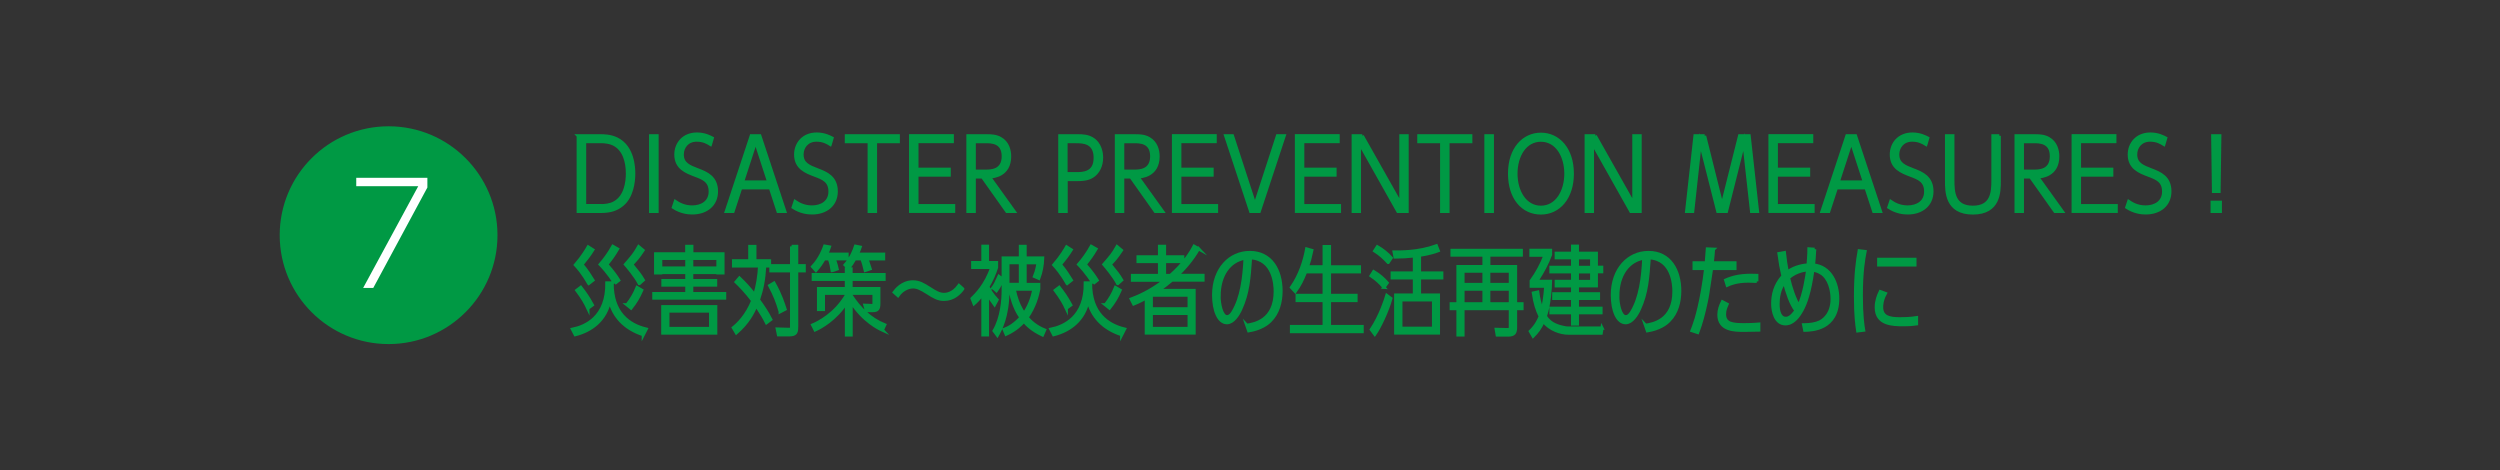 <?xml version="1.0" encoding="UTF-8"?>
<svg id="_レイヤー_1" data-name="レイヤー 1" xmlns="http://www.w3.org/2000/svg" viewBox="0 0 388 73">
  <rect x="0" y="0" width="388" height="73" fill="#333333" stroke="none"/>
  <defs>
    <style>
      .cls-1 {
        stroke: #094;
        stroke-miterlimit: 10;
        stroke-width: .5px;
      }

      .cls-1, .cls-2 {
        fill: #094;
      }

      .cls-3 {
        fill: #fff;
      }
    </style>
  </defs>
  <g>
    <path class="cls-1" d="M89.74,21.08h3.45c.53,0,1.54.01,2.52.48,2.55,1.23,2.64,4.52,2.64,5.38,0,1.25-.26,3.56-1.77,4.82-.84.69-1.77,1.05-3.4,1.05h-3.44v-11.73ZM93.16,31.93c.72,0,1.5-.09,2.12-.41,1.83-.93,2.1-3.29,2.1-4.58,0-1.86-.52-3.79-2.16-4.59-.58-.29-1.33-.38-2.04-.38h-2.45v9.94h2.43Z"/>
    <path class="cls-1" d="M101.97,21.08v11.73h-.99v-11.73h.99Z"/>
    <path class="cls-1" d="M110.26,22.4c-.44-.27-1.07-.66-2.13-.66-1.49,0-2.25,1.12-2.25,2.23,0,1.47,1.08,1.89,2.42,2.4s2.89,1.14,2.89,3.33c0,2.05-1.53,3.34-3.76,3.34-.63,0-1.75-.11-2.92-.86l.3-.9c.43.29,1.3.85,2.61.85,1.46,0,2.81-.73,2.81-2.4s-1.12-2.08-2.34-2.54c-1.4-.53-2.99-1.14-2.99-3.2,0-1.68,1.17-3.18,3.27-3.18,1.2,0,2.04.46,2.37.63l-.27.93Z"/>
    <path class="cls-1" d="M114.96,29.14l-1.2,3.67h-1.04l3.88-11.73h1.32l3.88,11.73h-1.04l-1.2-3.67h-4.62ZM117.27,21.98l-2.04,6.27h4.08l-2.04-6.27Z"/>
    <path class="cls-1" d="M128.85,22.4c-.44-.27-1.07-.66-2.13-.66-1.49,0-2.25,1.12-2.25,2.23,0,1.47,1.08,1.89,2.42,2.4s2.89,1.14,2.89,3.33c0,2.05-1.53,3.34-3.76,3.34-.63,0-1.75-.11-2.92-.86l.3-.9c.43.29,1.3.85,2.61.85,1.46,0,2.81-.73,2.81-2.4s-1.12-2.08-2.34-2.54c-1.4-.53-2.99-1.14-2.99-3.2,0-1.68,1.17-3.18,3.27-3.18,1.2,0,2.04.46,2.37.63l-.27.93Z"/>
    <path class="cls-1" d="M135.88,32.81h-.98v-10.83h-3.54v-.9h8.05v.9h-3.54v10.83Z"/>
    <path class="cls-1" d="M147.31,26.29v.88h-5.01v4.75h5.7v.88h-6.67v-11.73h6.46v.9h-5.49v4.3h5.01Z"/>
    <path class="cls-1" d="M157.39,32.81h-1.12l-3.79-5.35h-1.28v5.35h-.97v-11.73h2.89c.66,0,1.42.01,2.13.41,1.16.64,1.44,1.89,1.44,2.77,0,3.01-2.61,3.17-3.14,3.2l3.84,5.35ZM152.95,26.57c.81,0,2.76,0,2.76-2.31s-1.9-2.28-2.76-2.28h-1.75v4.59h1.75Z"/>
    <path class="cls-1" d="M167.25,21.08c.84,0,1.53.04,2.24.45,1.32.78,1.47,2.31,1.47,2.94,0,1.19-.5,2.36-1.51,2.94-.71.4-1.47.45-2.24.45h-1.75v4.95h-.97v-11.73h2.77ZM167.02,26.96c1,0,2.96,0,2.96-2.46s-1.86-2.52-2.96-2.52h-1.58v4.98h1.58Z"/>
    <path class="cls-1" d="M180.43,32.81h-1.12l-3.79-5.35h-1.28v5.35h-.97v-11.73h2.89c.66,0,1.42.01,2.13.41,1.16.64,1.44,1.89,1.44,2.77,0,3.01-2.61,3.17-3.14,3.2l3.84,5.35ZM175.99,26.57c.81,0,2.76,0,2.76-2.31s-1.9-2.28-2.76-2.28h-1.75v4.59h1.75Z"/>
    <path class="cls-1" d="M188.11,26.29v.88h-5.01v4.75h5.7v.88h-6.67v-11.73h6.46v.9h-5.49v4.3h5.01Z"/>
    <path class="cls-1" d="M191.27,21.08l2.62,8.05.88,2.7,3.5-10.75h1.03l-3.87,11.73h-1.32l-3.88-11.73h1.04Z"/>
    <path class="cls-1" d="M207.19,26.29v.88h-5.01v4.75h5.7v.88h-6.67v-11.73h6.46v.9h-5.49v4.3h5.01Z"/>
    <path class="cls-1" d="M211.42,21.08l6,10.63v-10.63h.96v11.73h-1.42l-5.98-10.63v10.63h-.96v-11.73h1.41Z"/>
    <path class="cls-1" d="M224.73,32.81h-.98v-10.83h-3.54v-.9h8.05v.9h-3.54v10.83Z"/>
    <path class="cls-1" d="M231.61,21.08v11.73h-.99v-11.73h.99Z"/>
    <path class="cls-1" d="M239.15,20.84c2.74,0,4.86,2.31,4.87,6.1,0,3.78-2.11,6.11-4.87,6.11s-4.86-2.24-4.86-6.11,2.19-6.1,4.86-6.1ZM239.15,32.17c2.49,0,3.88-2.49,3.88-5.22s-1.4-5.2-3.88-5.2-3.88,2.44-3.88,5.2,1.42,5.22,3.88,5.22Z"/>
    <path class="cls-1" d="M247.58,21.08l6,10.63v-10.63h.96v11.73h-1.42l-5.98-10.63v10.63h-.96v-11.73h1.41Z"/>
    <path class="cls-1" d="M264.55,21.08l2.71,10.86,2.73-10.86h1.47l1.3,11.73h-.91l-1.2-10.77-2.71,10.77h-1.33l-2.73-10.77-1.18,10.77h-.93l1.3-11.73h1.49Z"/>
    <path class="cls-1" d="M280.69,26.29v.88h-5.01v4.75h5.7v.88h-6.67v-11.73h6.46v.9h-5.49v4.3h5.01Z"/>
    <path class="cls-1" d="M285.01,29.14l-1.2,3.67h-1.04l3.88-11.73h1.32l3.88,11.73h-1.04l-1.2-3.67h-4.62ZM287.32,21.98l-2.04,6.27h4.08l-2.04-6.27Z"/>
    <path class="cls-1" d="M298.9,22.4c-.44-.27-1.07-.66-2.13-.66-1.49,0-2.25,1.12-2.25,2.23,0,1.47,1.08,1.89,2.42,2.4s2.89,1.14,2.89,3.33c0,2.05-1.53,3.34-3.76,3.34-.63,0-1.75-.11-2.92-.86l.3-.9c.43.29,1.3.85,2.61.85,1.46,0,2.81-.73,2.81-2.4s-1.12-2.08-2.34-2.54c-1.4-.53-2.99-1.14-2.99-3.2,0-1.68,1.17-3.18,3.27-3.18,1.2,0,2.04.46,2.37.63l-.27.93Z"/>
    <path class="cls-1" d="M310.28,21.08v6.97c0,1.7,0,5-4.09,5s-4.08-3.3-4.08-5v-6.97h.97v6.93c0,1.8.11,4.16,3.11,4.16s3.12-2.36,3.12-4.16v-6.93h.98Z"/>
    <path class="cls-1" d="M320.06,32.81h-1.12l-3.79-5.35h-1.28v5.35h-.97v-11.73h2.89c.66,0,1.42.01,2.13.41,1.16.64,1.44,1.89,1.44,2.77,0,3.01-2.61,3.17-3.14,3.2l3.84,5.35ZM315.62,26.57c.81,0,2.76,0,2.76-2.31s-1.9-2.28-2.76-2.28h-1.75v4.59h1.75Z"/>
    <path class="cls-1" d="M327.74,26.29v.88h-5.01v4.75h5.7v.88h-6.67v-11.73h6.46v.9h-5.49v4.3h5.01Z"/>
    <path class="cls-1" d="M335.83,22.4c-.44-.27-1.07-.66-2.13-.66-1.49,0-2.25,1.12-2.25,2.23,0,1.47,1.08,1.89,2.42,2.4s2.89,1.14,2.89,3.33c0,2.05-1.53,3.34-3.76,3.34-.63,0-1.75-.11-2.92-.86l.3-.9c.43.29,1.3.85,2.61.85,1.46,0,2.81-.73,2.81-2.4s-1.12-2.08-2.34-2.54c-1.4-.53-2.99-1.14-2.99-3.2,0-1.68,1.17-3.18,3.27-3.18,1.2,0,2.04.46,2.37.63l-.27.93Z"/>
    <path class="cls-1" d="M344.59,31.39v1.42h-1.26v-1.42h1.26ZM344.51,21.08l-.12,8.62h-.85l-.12-8.62h1.09Z"/>
    <path class="cls-1" d="M99.84,51.94c-2.96-.96-4.65-2.91-5.22-5.31-.63,3.07-2.85,4.68-5.34,5.31l-.43-.83c2-.41,5.41-1.86,5.34-7.2h.81c-.04,4.72,2.68,6.55,5.28,7.17l-.44.86ZM91.36,43.98c-.9-1.6-1.72-2.5-2.05-2.86,1.14-1.32,1.81-2.49,1.98-2.79l.71.45c-.51.81-1.06,1.53-1.69,2.28.78.92,1.3,1.75,1.71,2.42l-.65.51ZM91.24,47.84c-.33-.71-.83-1.61-1.71-2.78l.6-.46c.63.81,1.15,1.53,1.8,2.73l-.69.51ZM95.41,43.98c-.87-1.53-2.23-2.92-2.25-2.94.75-.87,1.41-1.8,1.96-2.8l.72.41c-.53.91-1,1.57-1.68,2.4,1.08,1.21,1.59,2,1.86,2.45l-.62.49ZM99.22,44c-.57-1.11-1.86-2.64-2.14-2.96,1.18-1.37,1.38-1.59,2.04-2.75l.67.56c-.75,1.12-.96,1.35-1.75,2.19,1.14,1.41,1.26,1.54,1.79,2.42l-.6.54ZM97.32,47.31c.73-.93,1.2-1.78,1.56-2.68l.71.42c-.48,1.09-.92,1.83-1.65,2.76l-.62-.5Z"/>
    <path class="cls-1" d="M106.6,40.61h.75v.99h3.6v.69h-3.6v1.26h3.71v.69h-3.71v1.33h5.11v.69h-10.98v-.69h5.12v-1.33h-3.71v-.69h3.71v-1.26h-3.6v-.69h3.6v-.99ZM112.2,39.4v2.95h-.77v-2.25h-8.89v2.25h-.78v-2.95h4.83v-1.16h.78v1.16h4.83ZM102.87,47.6h8.21v4.09h-8.21v-4.09ZM110.29,48.27h-6.64v2.71h6.64v-2.71Z"/>
    <path class="cls-1" d="M119.43,40.48v.79h-.75c-.14,2.18-.38,3.48-.98,5.27.71.97,1.38,1.96,1.92,3.04l-.66.49c-.45-.9-.6-1.11-1.6-2.67-.54,1.23-1.32,2.71-3.08,4.25l-.46-.78c.74-.6,2.05-1.84,3.01-4.2-1.03-1.37-2.01-2.36-2.58-2.91l.51-.6c.84.79,1.51,1.54,2.38,2.64.46-1.53.67-2.99.76-4.53h-4.05v-.79h2.52v-2.23h.78v2.23h2.27ZM121.09,48.36c-.45-1.56-.84-2.53-1.63-4.03l.66-.39c1,1.74,1.51,3.39,1.72,4.04l-.75.39ZM122.86,38.24h.78v3h1.17v.79h-1.17v8.65c0,.81-.06,1.28-1.11,1.28h-1.71l-.18-.89,1.81.05c.38.01.41-.09.41-.48v-8.61h-3.21v-.79h3.21v-3Z"/>
    <path class="cls-1" d="M129.16,41.99c-.12-.79-.21-1.17-.45-1.83h-.81c-.43.75-.75,1.21-1.27,1.8l-.51-.57c1.17-1.25,1.7-2.68,1.88-3.19l.72.13c-.12.36-.24.71-.45,1.12h3.19v.71h-2.02c.29.73.4,1.23.48,1.58l-.75.25ZM136.95,51.23c-.44-.2-2.91-1.35-4.86-4.38v5.13h-.72v-5.05c-1.69,2.66-4.08,3.92-4.86,4.27l-.38-.75c.92-.39,3.51-1.69,5.23-4.62v-.32h-3.57v2.52h-.75v-3.24h4.32v-1.44h-5.14v-.73h5.14v-.88h.72v.88h5.12v.73h-5.12v1.44h4.31v2.33c0,.76-.17,1.08-.9,1.08h-1.02l-.23-.82,1.05.04c.33.01.36-.09.36-.41v-1.5h-3.57v.34c1.29,2,2.97,3.67,5.22,4.58l-.36.79ZM137.13,39.46v.71h-2.61c.15.38.18.5.52,1.54l-.75.25c-.21-.87-.29-1.16-.52-1.8h-1.1c-.4.71-.64,1.04-.99,1.46l-.51-.5c.96-1.09,1.4-2.25,1.61-2.9l.71.14c-.13.39-.2.55-.45,1.09h4.09Z"/>
    <path class="cls-1" d="M149.41,44.84c-.46.63-1.39,1.62-2.92,1.62-.95,0-1.62-.44-2.43-.95-1.2-.76-1.73-.99-2.36-.99-.67,0-1.68.38-2.34,1.35l-.57-.51c.27-.35,1.21-1.61,2.91-1.61.96,0,1.63.42,2.54.99.84.54,1.5.96,2.26.96.23,0,1.35,0,2.34-1.38l.57.51Z"/>
    <path class="cls-1" d="M154.66,41.5c-.29.94-.76,2.01-1.36,3.01.27.55.75,1.29,1.44,2.03l-.39.73c-.58-.78-.83-1.2-1.1-1.71v6.41h-.7v-6.38c-.69.92-1.17,1.35-1.38,1.53l-.3-.79c.48-.47,2.13-2.03,3.06-4.83h-2.96v-.74h1.58v-2.54h.7v2.54h1.41v.74ZM154.12,44.66c.36-.51.48-.77.92-1.75l.54.42c-.1.25-.42,1.08-.93,1.78l-.53-.45ZM156.42,45.1c0,4.06-1.2,6.15-1.63,6.92l-.5-.67c1.23-2.08,1.41-4.91,1.41-6.27v-5.04h2.67v-1.8h.72v1.8h2.73c-.04,1.15-.23,2.14-.6,3.15l-.66-.29c.39-.93.51-1.81.54-2.13h-2.01v3.38h2.12v.72c-.2.98-.62,2.73-1.82,4.4.5.57,1.31,1.39,2.73,1.96l-.33.75c-1.65-.78-2.42-1.59-2.88-2.13-.41.46-1.25,1.33-2.76,2.02l-.3-.73c.76-.29,1.57-.74,2.61-1.86-.36-.51-1.12-1.62-1.63-3.95l.62-.19c.45,2,1.11,3,1.48,3.54,1.07-1.5,1.41-3.13,1.54-3.81h-4.05v.24ZM158.37,44.14v-3.38h-1.95v3.38h1.95Z"/>
    <path class="cls-1" d="M174.09,51.94c-2.96-.96-4.65-2.91-5.22-5.31-.63,3.07-2.85,4.68-5.34,5.31l-.43-.83c2-.41,5.41-1.86,5.34-7.2h.81c-.04,4.72,2.68,6.55,5.28,7.17l-.44.86ZM165.61,43.98c-.9-1.6-1.72-2.5-2.05-2.86,1.14-1.32,1.81-2.49,1.98-2.79l.71.45c-.51.81-1.06,1.53-1.69,2.28.78.92,1.3,1.75,1.71,2.42l-.65.51ZM165.49,47.84c-.33-.71-.83-1.61-1.71-2.78l.6-.46c.63.81,1.15,1.53,1.8,2.73l-.69.51ZM169.66,43.98c-.87-1.53-2.23-2.92-2.25-2.94.75-.87,1.41-1.8,1.96-2.8l.72.41c-.53.91-1.01,1.57-1.68,2.4,1.08,1.21,1.59,2,1.86,2.45l-.62.49ZM173.47,44c-.57-1.11-1.86-2.64-2.14-2.96,1.18-1.37,1.38-1.59,2.04-2.75l.67.56c-.75,1.12-.96,1.35-1.75,2.19,1.14,1.41,1.26,1.54,1.79,2.42l-.6.54ZM171.57,47.31c.73-.93,1.2-1.78,1.56-2.68l.71.42c-.48,1.09-.92,1.83-1.65,2.76l-.62-.5Z"/>
    <path class="cls-1" d="M186.01,38.6c-.97,1.71-2.26,3.17-3.31,4.14h4v.73h-4.83c-.79.66-1.27,1.04-2.11,1.61h5.56v6.6h-7.41v-5.46c-.46.25-.93.53-1.96.95l-.38-.75c1.91-.71,3.63-1.7,5.21-2.94h-5.02v-.73h4.2v-2.16h-3.33v-.72h3.33v-1.64h.77v1.64h2.83v.72h-2.83v2.16h.94c2.01-1.77,3.08-3.41,3.66-4.53l.69.39ZM184.56,45.8h-5.88v2.13h5.88v-2.13ZM178.68,48.64v2.34h5.88v-2.34h-5.88Z"/>
    <path class="cls-1" d="M193.51,50.49c1.2-.19,4.41-.75,4.41-5.28,0-1.02-.21-5-3.84-5.21-.22,3.18-.38,5.46-1.53,7.98-.39.86-1.16,2.1-2.13,2.1-1.28,0-2.06-1.89-2.06-4.29,0-4.05,2.52-6.6,5.61-6.6,3.31,0,4.84,2.76,4.84,5.97,0,1.68-.44,3.38-1.61,4.57-.5.53-1.5,1.29-3.4,1.61l-.3-.86ZM189.19,45.94c0,1.21.38,3.22,1.25,3.22.41,0,.72-.39.92-.72,1.35-2.22,1.74-5.34,1.88-8.38-2.42.39-4.04,2.62-4.04,5.88Z"/>
    <path class="cls-1" d="M205.51,41.42v-3.15h.82v3.15h4.65v.76h-4.65v3.67h4.12v.79h-4.12v4.04h5.07v.78h-10.96v-.78h5.07v-4.04h-4.19v-.79h4.19v-3.67h-2.88c-.47,1.19-.89,2.06-1.61,3.06l-.58-.63c1.3-1.88,2.03-4.08,2.36-5.96l.79.22c-.26,1.23-.41,1.74-.69,2.54h2.61Z"/>
    <path class="cls-1" d="M214.8,44.59c-.72-.84-1.25-1.28-2-1.79l.4-.64c.92.55,1.53,1.11,2.08,1.74l-.49.69ZM212.83,51.15c1.39-2.07,2.25-4.72,2.41-5.28l.62.46c-.51,1.89-1.77,4.53-2.49,5.54l-.54-.72ZM215.44,40.72c-.6-.67-1.3-1.29-2.08-1.79l.41-.63c.78.45,1.6,1.1,2.14,1.73l-.46.69ZM220.3,42.37h3.46v.75h-3.46v2.68h2.94v5.88h-6.62v-5.88h2.9v-2.68h-3.45v-.75h3.45v-2.66c-1.28.13-1.91.17-3.01.18l-.14-.78c.95.01,3.72.07,6.55-.95l.29.74c-1.2.46-2.59.66-2.91.71v2.76ZM222.49,46.54h-5.08v4.41h5.08v-4.41Z"/>
    <path class="cls-1" d="M230.32,39.59h-4.96v-.73h10.74v.73h-5.04v1.79h4.15v5.77h1v.74h-1v2.87c0,.85-.19,1.23-1.11,1.23h-1.73l-.15-.87,1.8.04c.33.02.39-.1.39-.57v-2.7h-7.36v4.09h-.77v-4.09h-1.05v-.74h1.05v-5.77h4.04v-1.79ZM230.32,42.08h-3.27v2.07h3.27v-2.07ZM230.32,44.87h-3.27v2.28h3.27v-2.28ZM234.41,44.15v-2.07h-3.36v2.07h3.36ZM234.41,47.15v-2.28h-3.36v2.28h3.36Z"/>
    <path class="cls-1" d="M248.63,50.92l-.13.78h-5.1c-1.18,0-2.87-.55-3.87-1.84-.52,1.11-.99,1.71-1.59,2.31l-.43-.75c.34-.33.99-.97,1.54-2.31-.5-.99-.84-2.05-1.07-3.63l.67-.15c.12.93.32,1.83.71,2.85.21-.77.46-2.22.54-3.76h-2.25v-.83c.88-1.2,1.65-2.64,2.15-3.99h-2.19v-.75h3.03v.67c-.54,1.4-1.04,2.39-2.16,4.14h2.16c-.03,1.09-.17,3.51-.81,5.43.15.22.36.54.79.88.86.71,2.4.95,2.7.95h5.31ZM244.81,45.6h3.27v.71h-3.27v1.54h3.66v.69h-3.66v1.74h-.74v-1.74h-3.36v-.69h3.36v-1.54h-2.92v-.71h2.92v-1.23h-2.54v-.69h2.54v-1.5h-3.36v-.69h3.36v-1.49h-2.54v-.69h2.54v-1.1h.74v1.1h2.94v2.17h.83v.69h-.83v2.19h-2.94v1.23ZM247.03,41.5v-1.49h-2.22v1.49h2.22ZM247.03,43.69v-1.5h-2.22v1.5h2.22Z"/>
    <path class="cls-1" d="M255.39,50.49c1.2-.19,4.41-.75,4.41-5.28,0-1.02-.21-5-3.84-5.21-.22,3.18-.38,5.46-1.53,7.98-.39.86-1.16,2.1-2.13,2.1-1.28,0-2.06-1.89-2.06-4.29,0-4.05,2.52-6.6,5.61-6.6,3.31,0,4.84,2.76,4.84,5.97,0,1.68-.44,3.38-1.61,4.57-.5.53-1.5,1.29-3.4,1.61l-.3-.86ZM251.07,45.94c0,1.21.38,3.22,1.25,3.22.41,0,.72-.39.92-.72,1.35-2.22,1.74-5.34,1.88-8.38-2.42.39-4.04,2.62-4.04,5.88Z"/>
    <path class="cls-1" d="M265.93,38.69c-.06.78-.09,1.17-.2,2.11h3.53v.86h-3.63c-.58,3.93-.65,4.36-.83,5.19-.34,1.62-.74,3.21-1.32,4.75l-.88-.29c.25-.64.93-2.23,1.63-6.19.21-1.16.36-2.31.5-3.46h-1.8v-.86h1.89c.06-.63.09-.97.17-2.16l.95.04ZM272.96,51.22c-.58.01-1.89.04-2.26.04-1.46,0-3.92,0-3.92-2.42,0-.71.23-1.37.54-2l.72.38c-.18.41-.4.9-.4,1.53,0,1.5,1.21,1.65,3.03,1.65.23,0,1.38-.01,2.29-.09v.9ZM272.65,43.66c-.38-.02-.83-.04-1.31-.04-1.89,0-2.94.49-3.27.64l-.24-.78c1.16-.5,2.42-.83,4.82-.73v.92Z"/>
    <path class="cls-1" d="M281.63,38.69c-.06,1.15-.09,1.59-.18,2.44,2.69.27,3.76,2.91,3.76,5.19,0,4.8-4,4.9-5.11,4.93l-.17-.83c1.02-.01,1.88-.15,2.5-.45.41-.19,1.92-1.08,1.92-3.58,0-1.33-.42-3.22-1.72-4.02-.51-.32-.98-.41-1.28-.45-.5,3.51-1.11,5.15-1.67,6.18-.54,1-1.38,2.15-2.59,2.15-1.54,0-1.96-1.92-1.96-3.11,0-1.29.29-2.86,1.59-4.3-.32-1.47-.39-1.79-.62-3.48l.83-.15c.12,1.17.24,1.83.45,3.03,1.26-.95,2.79-1.09,3.24-1.12.02-.25.14-1.63.14-2.49l.87.06ZM277.15,49.42c.78,0,1.39-.95,1.59-1.22-.81-1.02-1.39-2.82-1.8-4.41-.84,1.12-.99,2.44-.99,3.4-.01,1.08.27,2.22,1.2,2.22ZM277.57,43.12c.34,1.51.99,3.43,1.61,4.33.85-1.76,1.26-4.65,1.38-5.57-.27.02-1.7.11-2.99,1.23Z"/>
    <path class="cls-1" d="M288.32,51.35c-.13-.92-.34-2.31-.34-5.31,0-3.6.3-5.54.57-7.11l.9.11c-.21,1.08-.58,3.06-.58,6.82,0,3.09.24,4.65.36,5.38l-.9.11ZM297.44,50.26c-.41.06-1,.13-2.04.13-1.63,0-4.2-.03-4.2-2.68,0-.96.3-1.79.62-2.45l.78.29c-.58,1.05-.58,1.91-.58,2.14,0,1.56,1.29,1.79,2.83,1.79s2.34-.13,2.59-.17v.95ZM297.19,40.25v.87h-5.61v-.87h5.61Z"/>
  </g>
  <g>
    <g>
      <path class="cls-2" d="M60.31,52.41c-8.77,0-15.91-7.14-15.91-15.91s7.14-15.91,15.91-15.91,15.91,7.14,15.91,15.91-7.14,15.91-15.91,15.91Z"/>
      <path class="cls-2" d="M60.31,21.59c8.22,0,14.91,6.69,14.91,14.91s-6.69,14.91-14.91,14.91-14.91-6.69-14.91-14.91,6.69-14.91,14.91-14.91M60.31,19.6h0c-9.33,0-16.9,7.57-16.9,16.9h0c0,9.33,7.57,16.9,16.9,16.9h0c9.33,0,16.9-7.57,16.9-16.9h0c0-9.33-7.57-16.9-16.9-16.9h0Z"/>
    </g>
    <path class="cls-3" d="M66.33,27.59v1.51l-8.4,15.59h-1.57l8.55-15.79h-9.62v-1.31h11.04Z"/>
  </g>
</svg>